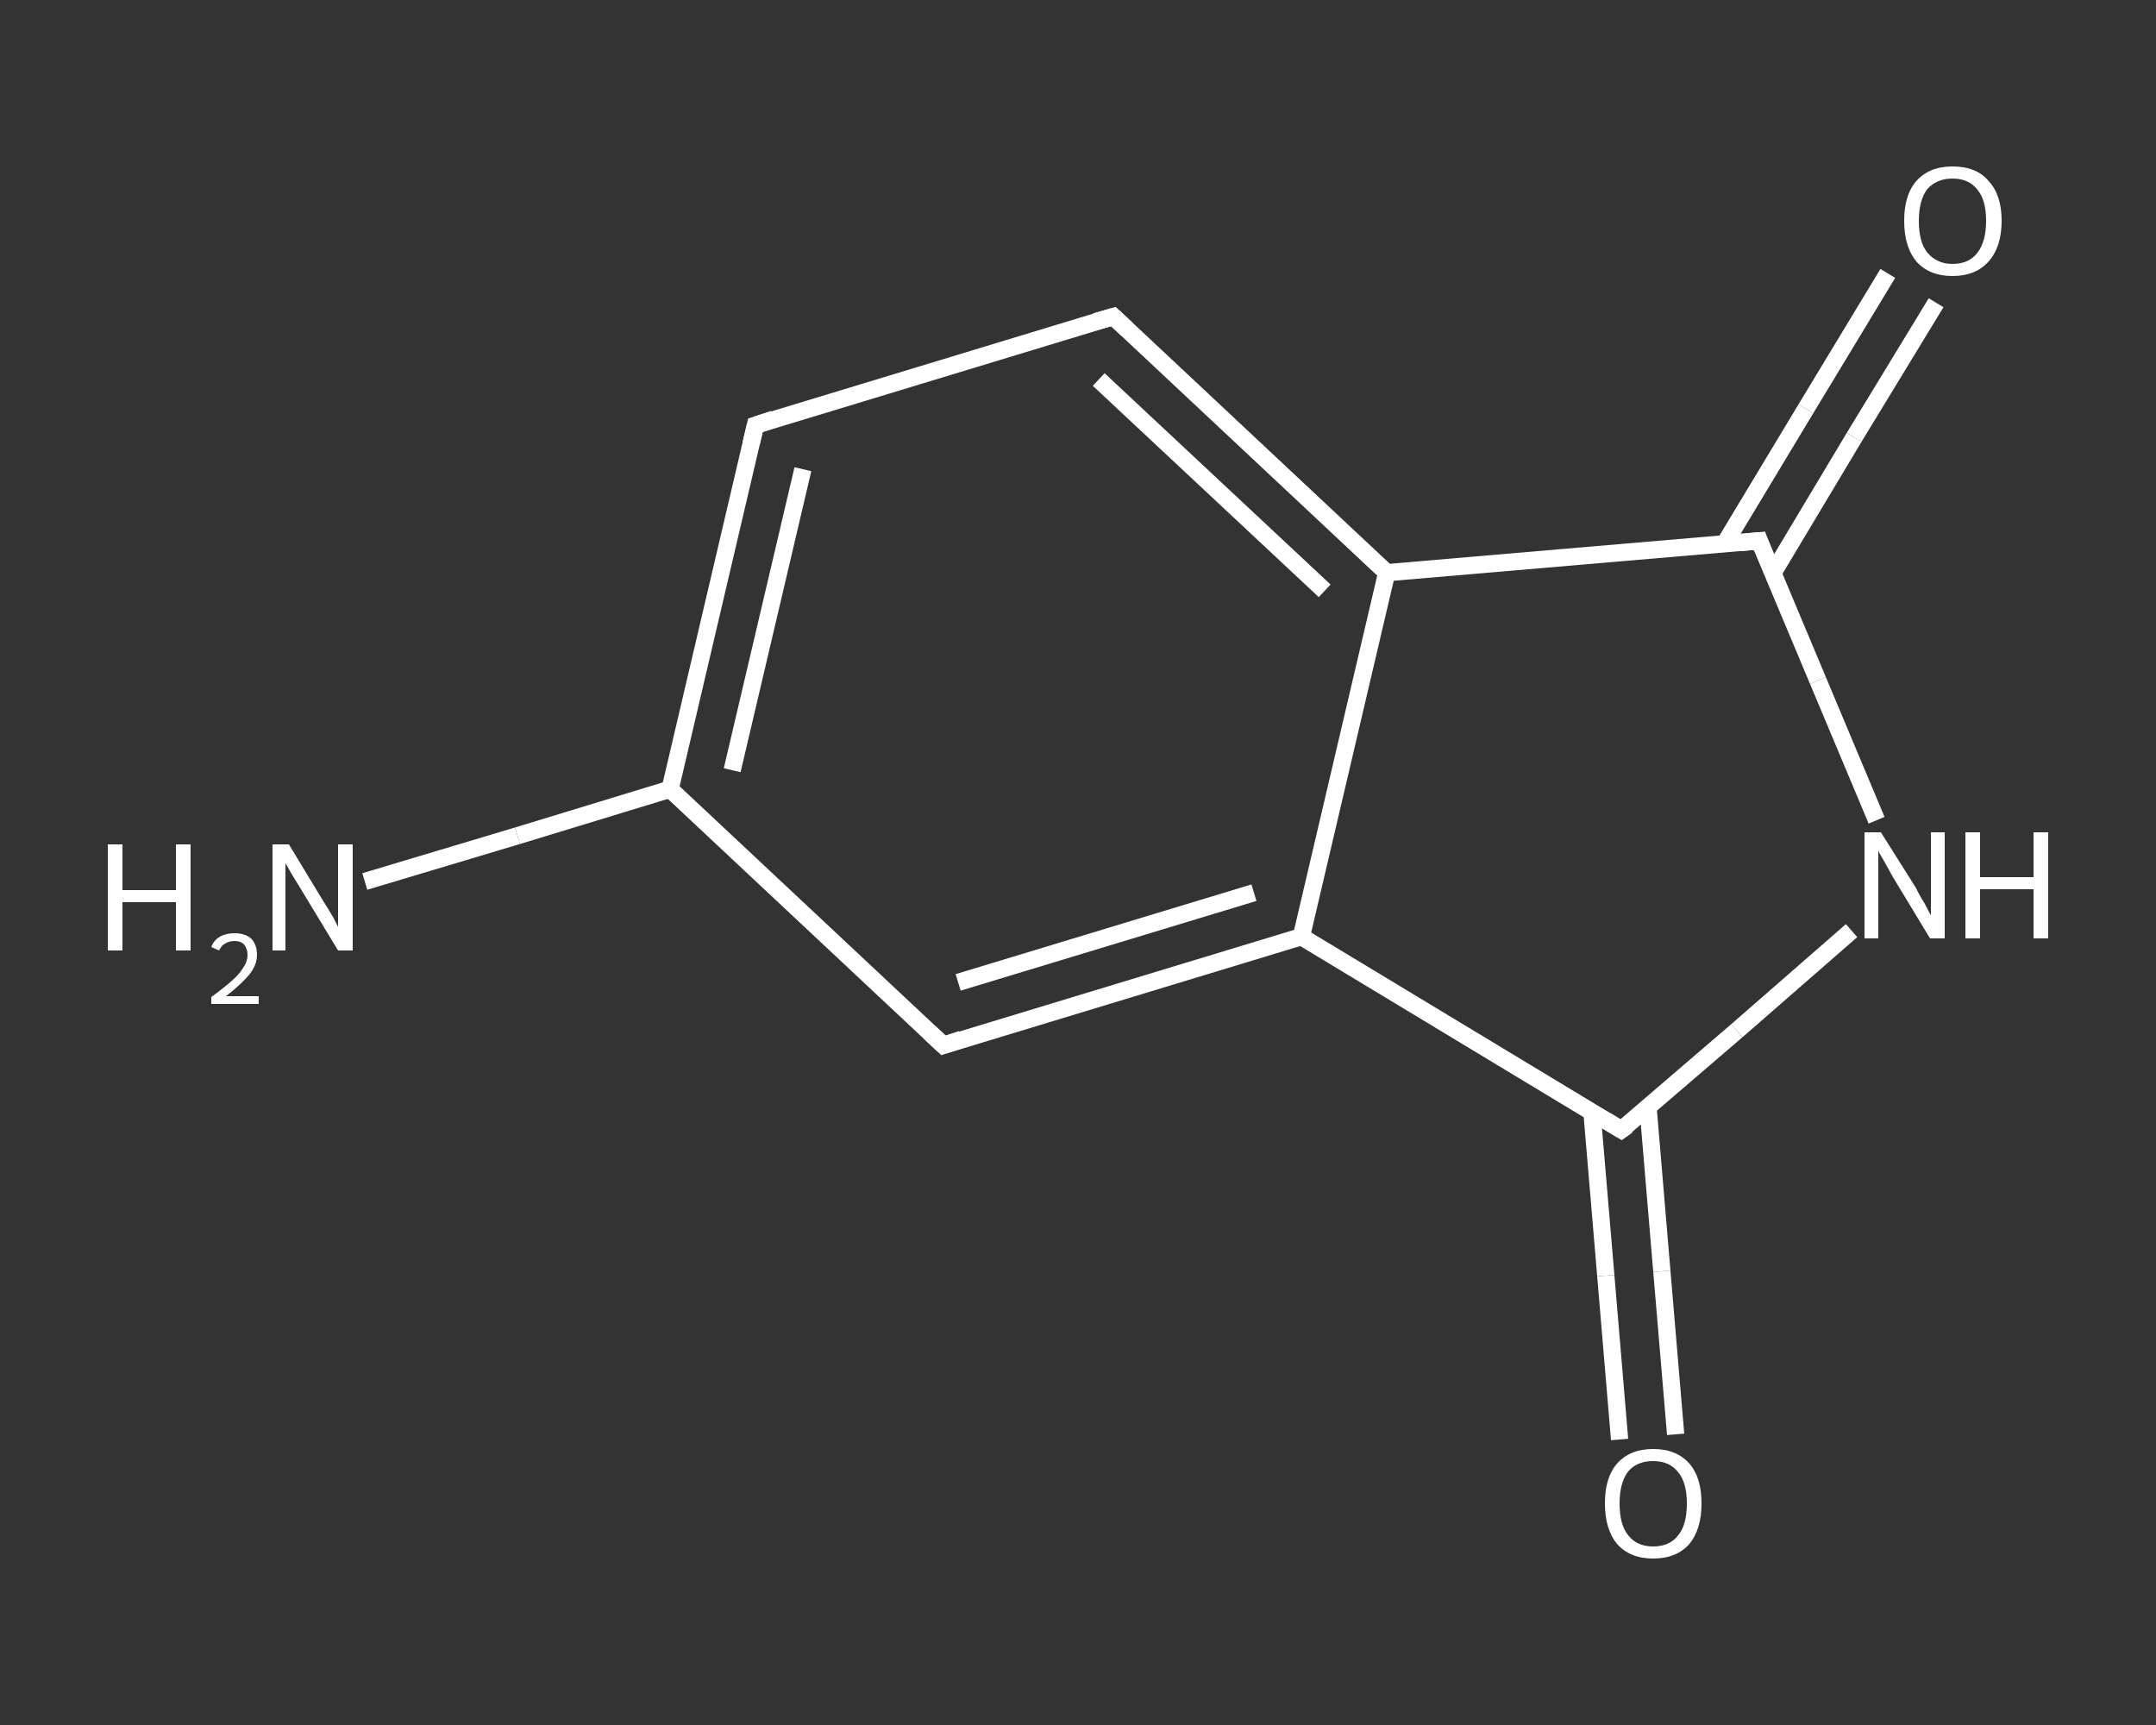 <?xml version='1.0' encoding='iso-8859-1'?>
<svg version='1.1' baseProfile='full'
              xmlns='http://www.w3.org/2000/svg'
                      xmlns:rdkit='http://www.rdkit.org/xml'
                      xmlns:xlink='http://www.w3.org/1999/xlink'
                  xml:space='preserve'
width='250px' height='200px' viewBox='0 0 250 200'>
<rect x="0" y="0" width="250" height="200" fill="#333333" stroke="none"/>
<!-- END OF HEADER -->
<rect style='opacity:1.0;fill:transparent;stroke:none' width='250.0' height='200.0' x='0.0' y='0.0'> </rect>
<path class='bond-0 atom-0 atom-1' d='M 42.3,102.2 L 60.0,96.9' style='fill:none;fill-rule:evenodd;stroke:#FFFFFF;stroke-width:2.0px;stroke-linecap:butt;stroke-linejoin:miter;stroke-opacity:1' />
<path class='bond-0 atom-0 atom-1' d='M 60.0,96.9 L 77.7,91.5' style='fill:none;fill-rule:evenodd;stroke:#FFFFFF;stroke-width:2.0px;stroke-linecap:butt;stroke-linejoin:miter;stroke-opacity:1' />
<path class='bond-1 atom-1 atom-2' d='M 77.7,91.5 L 87.6,49.3' style='fill:none;fill-rule:evenodd;stroke:#FFFFFF;stroke-width:2.0px;stroke-linecap:butt;stroke-linejoin:miter;stroke-opacity:1' />
<path class='bond-1 atom-1 atom-2' d='M 84.9,89.3 L 93.1,54.4' style='fill:none;fill-rule:evenodd;stroke:#FFFFFF;stroke-width:2.0px;stroke-linecap:butt;stroke-linejoin:miter;stroke-opacity:1' />
<path class='bond-2 atom-2 atom-3' d='M 87.6,49.3 L 129.1,36.7' style='fill:none;fill-rule:evenodd;stroke:#FFFFFF;stroke-width:2.0px;stroke-linecap:butt;stroke-linejoin:miter;stroke-opacity:1' />
<path class='bond-3 atom-3 atom-4' d='M 129.1,36.7 L 160.8,66.4' style='fill:none;fill-rule:evenodd;stroke:#FFFFFF;stroke-width:2.0px;stroke-linecap:butt;stroke-linejoin:miter;stroke-opacity:1' />
<path class='bond-3 atom-3 atom-4' d='M 127.4,44.0 L 153.6,68.5' style='fill:none;fill-rule:evenodd;stroke:#FFFFFF;stroke-width:2.0px;stroke-linecap:butt;stroke-linejoin:miter;stroke-opacity:1' />
<path class='bond-4 atom-4 atom-5' d='M 160.8,66.4 L 150.9,108.6' style='fill:none;fill-rule:evenodd;stroke:#FFFFFF;stroke-width:2.0px;stroke-linecap:butt;stroke-linejoin:miter;stroke-opacity:1' />
<path class='bond-5 atom-5 atom-6' d='M 150.9,108.6 L 109.4,121.2' style='fill:none;fill-rule:evenodd;stroke:#FFFFFF;stroke-width:2.0px;stroke-linecap:butt;stroke-linejoin:miter;stroke-opacity:1' />
<path class='bond-5 atom-5 atom-6' d='M 145.4,103.5 L 111.1,113.9' style='fill:none;fill-rule:evenodd;stroke:#FFFFFF;stroke-width:2.0px;stroke-linecap:butt;stroke-linejoin:miter;stroke-opacity:1' />
<path class='bond-6 atom-5 atom-7' d='M 150.9,108.6 L 188.0,131.0' style='fill:none;fill-rule:evenodd;stroke:#FFFFFF;stroke-width:2.0px;stroke-linecap:butt;stroke-linejoin:miter;stroke-opacity:1' />
<path class='bond-7 atom-7 atom-8' d='M 184.6,129.0 L 186.2,147.9' style='fill:none;fill-rule:evenodd;stroke:#FFFFFF;stroke-width:2.0px;stroke-linecap:butt;stroke-linejoin:miter;stroke-opacity:1' />
<path class='bond-7 atom-7 atom-8' d='M 186.2,147.9 L 187.8,166.9' style='fill:none;fill-rule:evenodd;stroke:#FFFFFF;stroke-width:2.0px;stroke-linecap:butt;stroke-linejoin:miter;stroke-opacity:1' />
<path class='bond-7 atom-7 atom-8' d='M 191.1,128.4 L 192.7,147.4' style='fill:none;fill-rule:evenodd;stroke:#FFFFFF;stroke-width:2.0px;stroke-linecap:butt;stroke-linejoin:miter;stroke-opacity:1' />
<path class='bond-7 atom-7 atom-8' d='M 192.7,147.4 L 194.3,166.3' style='fill:none;fill-rule:evenodd;stroke:#FFFFFF;stroke-width:2.0px;stroke-linecap:butt;stroke-linejoin:miter;stroke-opacity:1' />
<path class='bond-8 atom-7 atom-9' d='M 188.0,131.0 L 201.4,119.5' style='fill:none;fill-rule:evenodd;stroke:#FFFFFF;stroke-width:2.0px;stroke-linecap:butt;stroke-linejoin:miter;stroke-opacity:1' />
<path class='bond-8 atom-7 atom-9' d='M 201.4,119.5 L 214.7,107.9' style='fill:none;fill-rule:evenodd;stroke:#FFFFFF;stroke-width:2.0px;stroke-linecap:butt;stroke-linejoin:miter;stroke-opacity:1' />
<path class='bond-9 atom-9 atom-10' d='M 217.6,95.1 L 210.8,78.9' style='fill:none;fill-rule:evenodd;stroke:#FFFFFF;stroke-width:2.0px;stroke-linecap:butt;stroke-linejoin:miter;stroke-opacity:1' />
<path class='bond-9 atom-9 atom-10' d='M 210.8,78.9 L 204.0,62.7' style='fill:none;fill-rule:evenodd;stroke:#FFFFFF;stroke-width:2.0px;stroke-linecap:butt;stroke-linejoin:miter;stroke-opacity:1' />
<path class='bond-10 atom-10 atom-11' d='M 205.6,66.4 L 215.0,50.7' style='fill:none;fill-rule:evenodd;stroke:#FFFFFF;stroke-width:2.0px;stroke-linecap:butt;stroke-linejoin:miter;stroke-opacity:1' />
<path class='bond-10 atom-10 atom-11' d='M 215.0,50.7 L 224.5,35.1' style='fill:none;fill-rule:evenodd;stroke:#FFFFFF;stroke-width:2.0px;stroke-linecap:butt;stroke-linejoin:miter;stroke-opacity:1' />
<path class='bond-10 atom-10 atom-11' d='M 200.0,63.0 L 209.4,47.4' style='fill:none;fill-rule:evenodd;stroke:#FFFFFF;stroke-width:2.0px;stroke-linecap:butt;stroke-linejoin:miter;stroke-opacity:1' />
<path class='bond-10 atom-10 atom-11' d='M 209.4,47.4 L 218.9,31.7' style='fill:none;fill-rule:evenodd;stroke:#FFFFFF;stroke-width:2.0px;stroke-linecap:butt;stroke-linejoin:miter;stroke-opacity:1' />
<path class='bond-11 atom-6 atom-1' d='M 109.4,121.2 L 77.7,91.5' style='fill:none;fill-rule:evenodd;stroke:#FFFFFF;stroke-width:2.0px;stroke-linecap:butt;stroke-linejoin:miter;stroke-opacity:1' />
<path class='bond-12 atom-10 atom-4' d='M 204.0,62.7 L 160.8,66.4' style='fill:none;fill-rule:evenodd;stroke:#FFFFFF;stroke-width:2.0px;stroke-linecap:butt;stroke-linejoin:miter;stroke-opacity:1' />
<path d='M 87.1,51.4 L 87.6,49.3 L 89.7,48.6' style='fill:none;stroke:#FFFFFF;stroke-width:2.0px;stroke-linecap:butt;stroke-linejoin:miter;stroke-opacity:1;' />
<path d='M 127.0,37.3 L 129.1,36.7 L 130.7,38.2' style='fill:none;stroke:#FFFFFF;stroke-width:2.0px;stroke-linecap:butt;stroke-linejoin:miter;stroke-opacity:1;' />
<path d='M 111.5,120.5 L 109.4,121.2 L 107.8,119.7' style='fill:none;stroke:#FFFFFF;stroke-width:2.0px;stroke-linecap:butt;stroke-linejoin:miter;stroke-opacity:1;' />
<path d='M 186.2,129.9 L 188.0,131.0 L 188.7,130.5' style='fill:none;stroke:#FFFFFF;stroke-width:2.0px;stroke-linecap:butt;stroke-linejoin:miter;stroke-opacity:1;' />
<path d='M 204.3,63.5 L 204.0,62.7 L 201.8,62.9' style='fill:none;stroke:#FFFFFF;stroke-width:2.0px;stroke-linecap:butt;stroke-linejoin:miter;stroke-opacity:1;' />
<path class='atom-0' d='M 12.5 97.9
L 14.2 97.9
L 14.2 103.2
L 20.4 103.2
L 20.4 97.9
L 22.1 97.9
L 22.1 110.2
L 20.4 110.2
L 20.4 104.6
L 14.2 104.6
L 14.2 110.2
L 12.5 110.2
L 12.5 97.9
' fill='#FFFFFF'/>
<path class='atom-0' d='M 24.5 109.8
Q 24.8 109.0, 25.5 108.6
Q 26.2 108.2, 27.2 108.2
Q 28.4 108.2, 29.1 108.8
Q 29.8 109.5, 29.8 110.7
Q 29.8 111.9, 28.9 113.0
Q 28.0 114.1, 26.2 115.5
L 30.0 115.5
L 30.0 116.4
L 24.5 116.4
L 24.5 115.6
Q 26.0 114.5, 26.9 113.7
Q 27.8 112.9, 28.2 112.2
Q 28.7 111.5, 28.7 110.7
Q 28.7 110.0, 28.3 109.5
Q 27.9 109.1, 27.2 109.1
Q 26.6 109.1, 26.1 109.4
Q 25.7 109.6, 25.4 110.2
L 24.5 109.8
' fill='#FFFFFF'/>
<path class='atom-0' d='M 33.5 97.9
L 37.5 104.5
Q 37.9 105.1, 38.6 106.3
Q 39.2 107.4, 39.2 107.5
L 39.2 97.9
L 40.9 97.9
L 40.9 110.2
L 39.2 110.2
L 34.9 103.1
Q 34.4 102.3, 33.8 101.3
Q 33.3 100.4, 33.1 100.1
L 33.1 110.2
L 31.6 110.2
L 31.6 97.9
L 33.5 97.9
' fill='#FFFFFF'/>
<path class='atom-8' d='M 186.1 174.3
Q 186.1 171.3, 187.5 169.7
Q 189.0 168.0, 191.7 168.0
Q 194.4 168.0, 195.9 169.7
Q 197.3 171.3, 197.3 174.3
Q 197.3 177.3, 195.9 179.0
Q 194.4 180.7, 191.7 180.7
Q 189.0 180.7, 187.5 179.0
Q 186.1 177.3, 186.1 174.3
M 191.7 179.3
Q 193.6 179.3, 194.6 178.0
Q 195.6 176.8, 195.6 174.3
Q 195.6 171.9, 194.6 170.7
Q 193.6 169.4, 191.7 169.4
Q 189.8 169.4, 188.8 170.6
Q 187.8 171.9, 187.8 174.3
Q 187.8 176.8, 188.8 178.0
Q 189.8 179.3, 191.7 179.3
' fill='#FFFFFF'/>
<path class='atom-9' d='M 218.1 96.5
L 222.2 103.0
Q 222.5 103.7, 223.2 104.8
Q 223.8 106.0, 223.9 106.1
L 223.9 96.5
L 225.5 96.5
L 225.5 108.8
L 223.8 108.8
L 219.5 101.7
Q 219.0 100.8, 218.5 99.9
Q 217.9 98.9, 217.8 98.6
L 217.8 108.8
L 216.2 108.8
L 216.2 96.5
L 218.1 96.5
' fill='#FFFFFF'/>
<path class='atom-9' d='M 227.9 96.5
L 229.6 96.5
L 229.6 101.7
L 235.8 101.7
L 235.8 96.5
L 237.5 96.5
L 237.5 108.8
L 235.8 108.8
L 235.8 103.1
L 229.6 103.1
L 229.6 108.8
L 227.9 108.8
L 227.9 96.5
' fill='#FFFFFF'/>
<path class='atom-11' d='M 220.8 25.6
Q 220.8 22.6, 222.2 21.0
Q 223.7 19.3, 226.4 19.3
Q 229.2 19.3, 230.6 21.0
Q 232.1 22.6, 232.1 25.6
Q 232.1 28.6, 230.6 30.3
Q 229.1 32.0, 226.4 32.0
Q 223.7 32.0, 222.2 30.3
Q 220.8 28.6, 220.8 25.6
M 226.4 30.6
Q 228.3 30.6, 229.3 29.3
Q 230.3 28.0, 230.3 25.6
Q 230.3 23.2, 229.3 22.0
Q 228.3 20.7, 226.4 20.7
Q 224.6 20.7, 223.5 21.9
Q 222.5 23.2, 222.5 25.6
Q 222.5 28.1, 223.5 29.3
Q 224.6 30.6, 226.4 30.6
' fill='#FFFFFF'/>
</svg>
